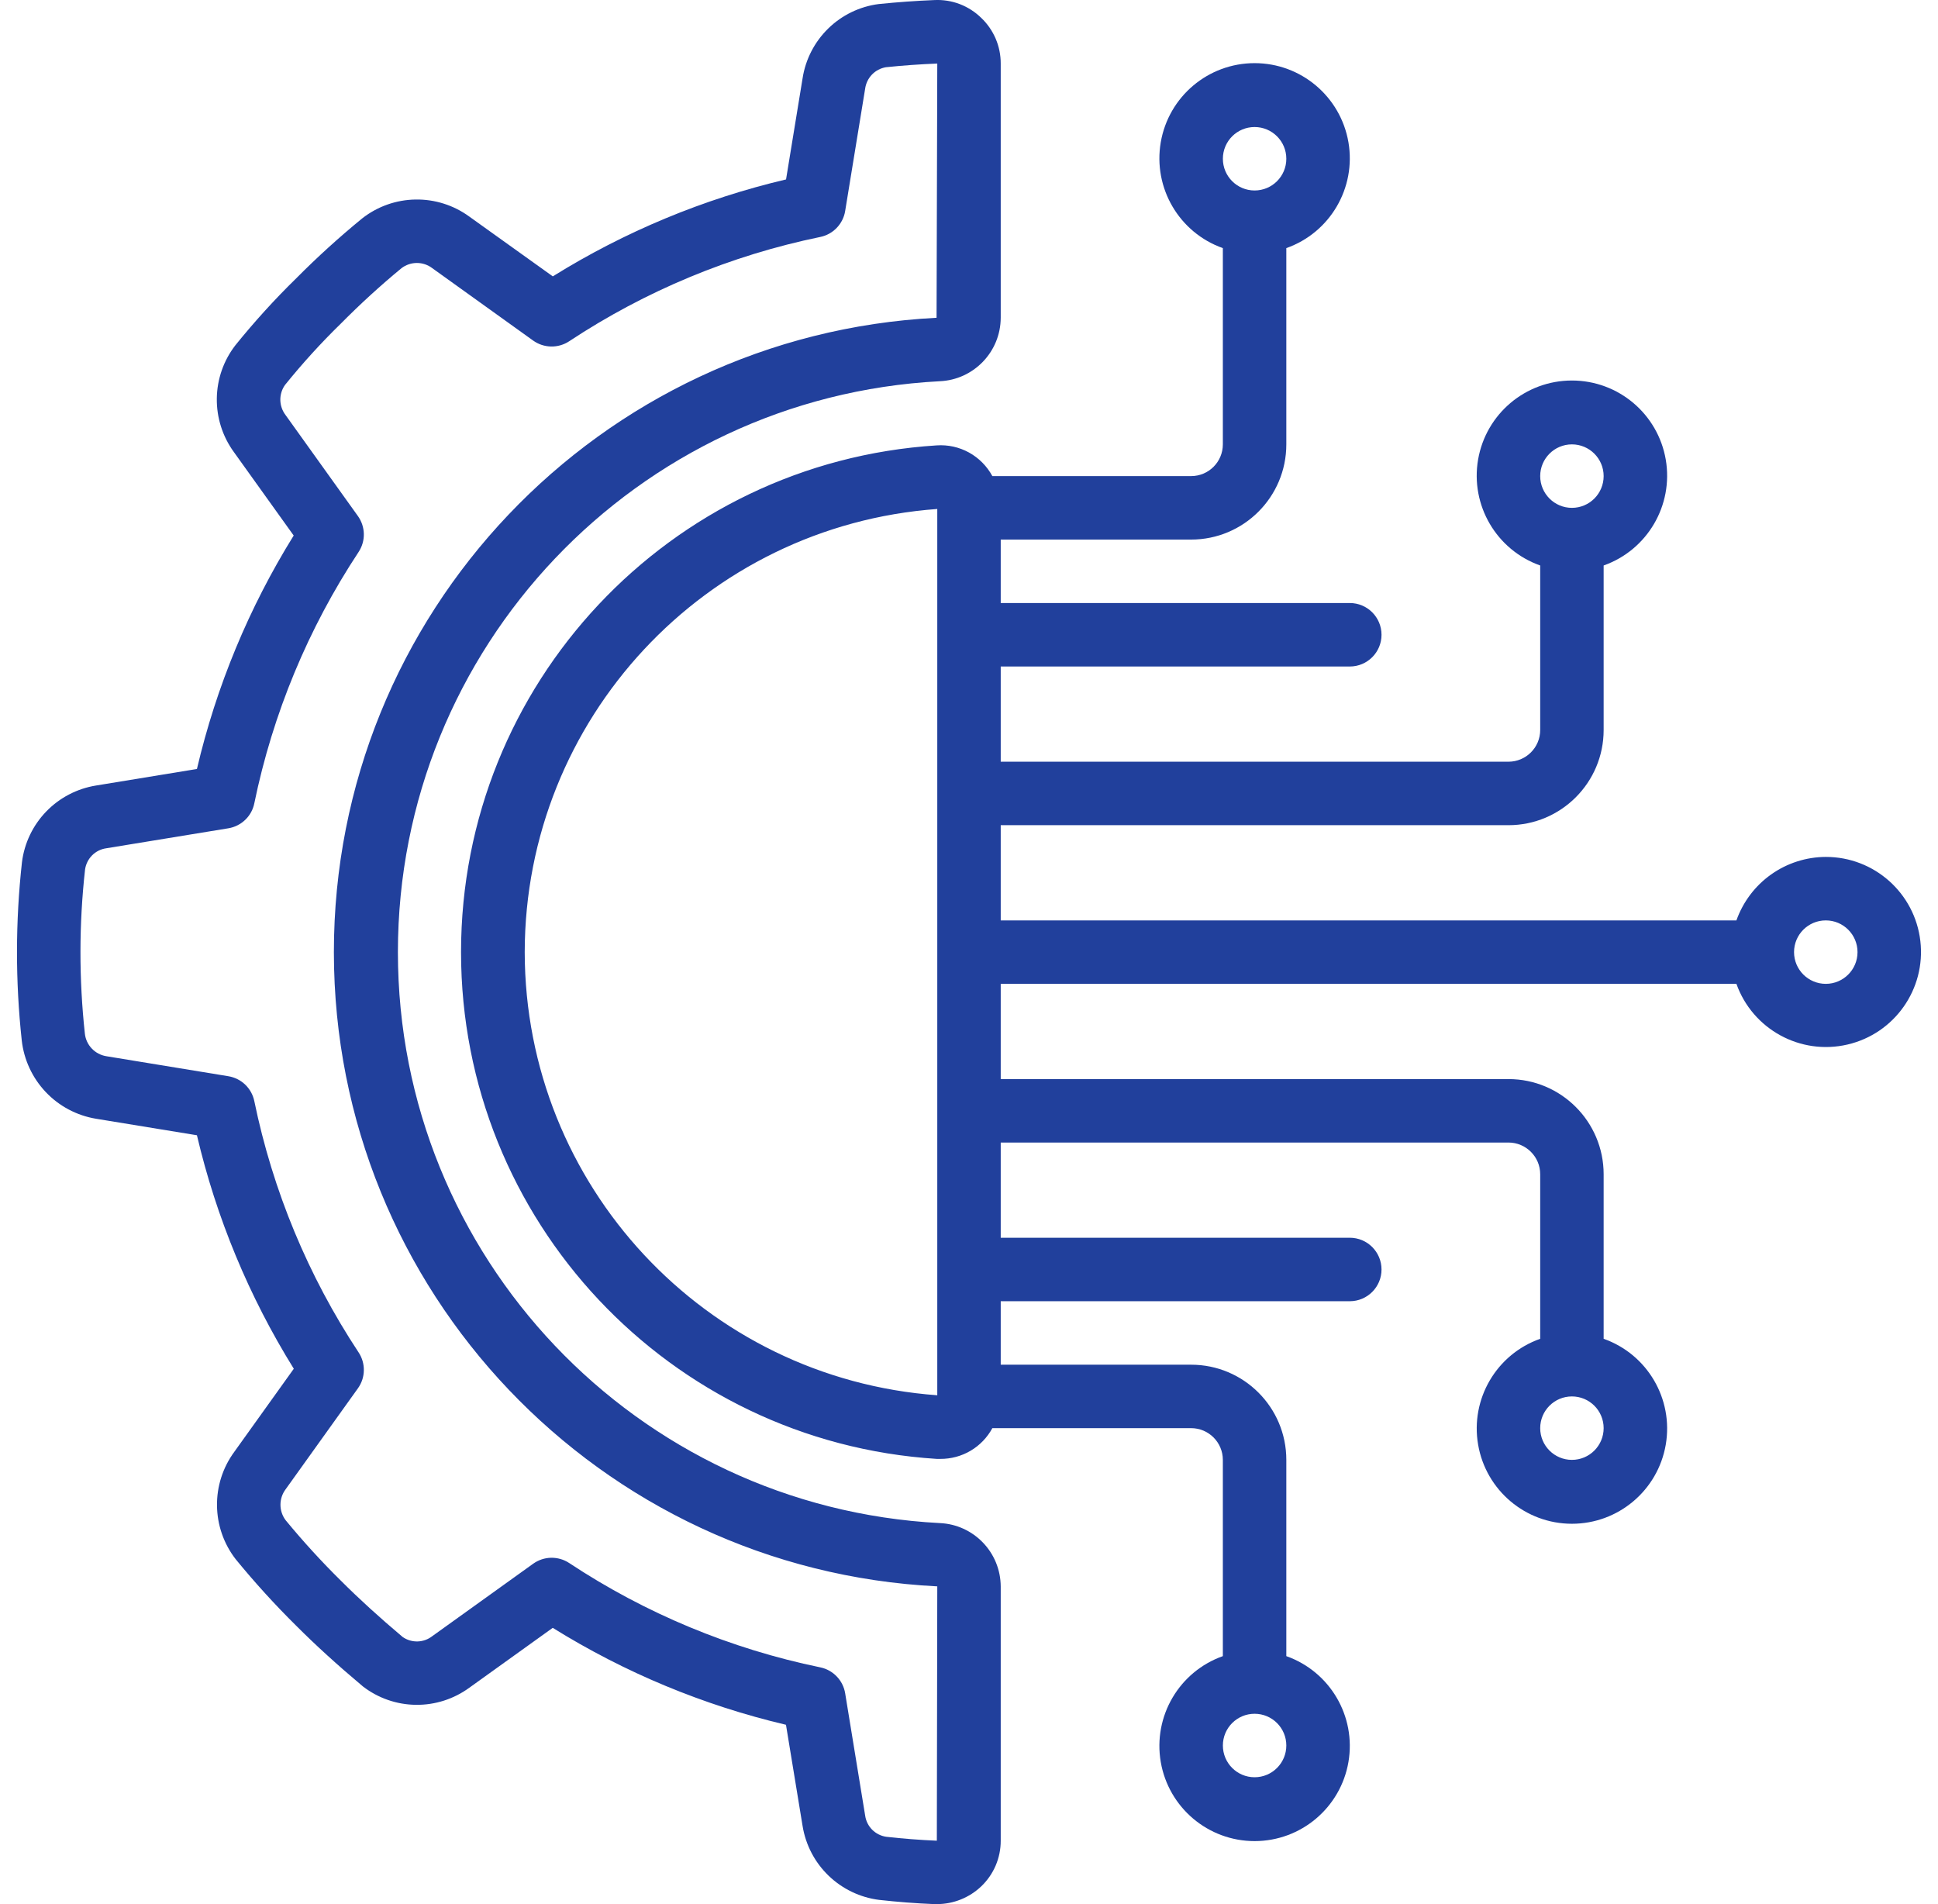 <svg width="57" height="56" viewBox="0 0 57 56" fill="none" xmlns="http://www.w3.org/2000/svg">
<g clip-path="url(#clip0_4062_1892)">
<path d="M2.82 23.103C2.263 23.194 1.75 23.462 1.358 23.868C0.966 24.274 0.716 24.797 0.646 25.357C0.453 27.1 0.451 28.858 0.64 30.601C0.704 31.17 0.952 31.702 1.345 32.117C1.739 32.533 2.258 32.808 2.822 32.902L5.792 33.388C6.362 35.817 7.325 38.136 8.641 40.255L6.893 42.696C6.197 43.641 6.214 44.933 6.934 45.859C7.491 46.54 8.083 47.191 8.708 47.809C9.281 48.383 9.914 48.96 10.675 49.599C11.122 49.943 11.669 50.133 12.233 50.139C12.797 50.146 13.348 49.969 13.804 49.636L16.257 47.875C18.374 49.192 20.691 50.155 23.117 50.726L23.605 53.7C23.695 54.258 23.963 54.771 24.369 55.163C24.776 55.555 25.298 55.806 25.858 55.876C26.396 55.936 26.935 55.978 27.475 56H27.554C28.041 56 28.509 55.812 28.861 55.477C29.042 55.304 29.186 55.096 29.285 54.865C29.383 54.634 29.434 54.386 29.433 54.135V46.656C29.427 45.656 28.639 44.837 27.64 44.794C18.707 44.327 11.703 36.948 11.703 28.003C11.703 19.057 18.707 11.678 27.64 11.212C28.64 11.168 29.43 10.346 29.433 9.345V1.869C29.434 1.618 29.383 1.369 29.285 1.138C29.186 0.908 29.042 0.699 28.86 0.526C28.678 0.348 28.462 0.21 28.225 0.119C27.987 0.029 27.733 -0.011 27.48 0.002C26.936 0.024 26.398 0.063 25.845 0.119C25.285 0.191 24.764 0.443 24.36 0.838C23.956 1.232 23.691 1.747 23.605 2.305L23.119 5.277C20.693 5.848 18.376 6.811 16.259 8.128L13.805 6.371C13.346 6.035 12.79 5.859 12.221 5.868C11.652 5.877 11.102 6.071 10.654 6.422C9.977 6.976 9.329 7.564 8.713 8.185C8.078 8.805 7.481 9.463 6.923 10.154C6.576 10.602 6.385 11.15 6.377 11.716C6.369 12.283 6.545 12.836 6.878 13.294L8.638 15.75C7.322 17.869 6.361 20.188 5.792 22.616L2.82 23.103ZM7.48 23.624C8.023 20.988 9.064 18.48 10.547 16.234C10.651 16.076 10.705 15.89 10.701 15.702C10.697 15.513 10.636 15.33 10.526 15.176L8.397 12.204C8.301 12.077 8.248 11.923 8.245 11.764C8.243 11.606 8.291 11.45 8.383 11.321C8.895 10.687 9.443 10.084 10.027 9.515C10.593 8.943 11.188 8.399 11.809 7.887C11.939 7.788 12.098 7.734 12.262 7.734C12.425 7.734 12.585 7.788 12.714 7.887L15.682 10.017C15.836 10.127 16.019 10.187 16.208 10.191C16.397 10.194 16.582 10.141 16.74 10.037C18.984 8.553 21.491 7.511 24.125 6.969C24.311 6.931 24.48 6.837 24.61 6.701C24.741 6.564 24.828 6.392 24.858 6.205L25.445 2.611C25.466 2.454 25.536 2.308 25.646 2.193C25.756 2.079 25.899 2.004 26.056 1.977C26.558 1.925 27.062 1.889 27.567 1.869L27.546 9.346C17.61 9.853 9.815 18.061 9.82 28.01C9.826 37.96 17.63 46.159 27.567 46.655L27.554 54.135C27.056 54.114 26.56 54.076 26.066 54.02C25.909 53.997 25.764 53.924 25.652 53.812C25.54 53.699 25.468 53.554 25.446 53.397L24.858 49.801C24.828 49.614 24.741 49.441 24.61 49.305C24.48 49.169 24.311 49.075 24.125 49.037C21.491 48.494 18.984 47.453 16.74 45.968C16.582 45.864 16.397 45.811 16.208 45.814C16.019 45.818 15.836 45.879 15.682 45.989L12.712 48.121C12.588 48.217 12.437 48.271 12.281 48.275C12.125 48.279 11.971 48.233 11.843 48.144C11.157 47.566 10.562 47.024 10.027 46.489C9.454 45.924 8.911 45.329 8.4 44.708C8.302 44.577 8.249 44.418 8.249 44.255C8.249 44.091 8.302 43.932 8.4 43.801L10.527 40.831C10.637 40.678 10.698 40.495 10.701 40.306C10.705 40.117 10.651 39.931 10.547 39.774C9.064 37.529 8.023 35.02 7.48 32.385C7.442 32.2 7.349 32.031 7.213 31.9C7.077 31.769 6.904 31.683 6.718 31.652L3.125 31.063C2.962 31.036 2.812 30.957 2.699 30.837C2.585 30.717 2.514 30.564 2.496 30.399C2.322 28.794 2.323 27.174 2.502 25.57C2.525 25.413 2.598 25.267 2.71 25.155C2.822 25.043 2.967 24.97 3.125 24.948L6.717 24.36C6.904 24.329 7.077 24.242 7.213 24.111C7.35 23.98 7.443 23.81 7.48 23.624Z" fill="#21409C"/>
<path d="M53.7 25.202C53.123 25.204 52.56 25.385 52.09 25.719C51.62 26.053 51.264 26.525 51.071 27.069H29.433V24.269H44.366C45.913 24.269 47.166 23.015 47.166 21.469V16.631C48.452 16.176 49.223 14.861 48.993 13.517C48.762 12.173 47.597 11.191 46.233 11.191C44.869 11.191 43.704 12.173 43.473 13.517C43.243 14.861 44.014 16.176 45.3 16.631V21.469C45.3 21.984 44.882 22.402 44.366 22.402H29.433V19.602H39.7C40.215 19.602 40.633 19.184 40.633 18.669C40.633 18.153 40.215 17.735 39.7 17.735H29.433V15.869H35.033C36.58 15.869 37.833 14.615 37.833 13.069V7.297C39.119 6.843 39.89 5.528 39.66 4.184C39.429 2.84 38.264 1.857 36.9 1.857C35.536 1.857 34.371 2.84 34.14 4.184C33.91 5.528 34.681 6.843 35.966 7.297V13.069C35.966 13.584 35.549 14.002 35.033 14.002H29.187C29.029 13.71 28.791 13.47 28.501 13.309C28.21 13.149 27.88 13.076 27.549 13.099C19.684 13.597 13.56 20.121 13.56 28.002C13.56 35.883 19.684 42.407 27.549 42.906H27.658C27.971 42.908 28.279 42.825 28.548 42.666C28.817 42.507 29.038 42.277 29.187 42.002H35.033C35.548 42.002 35.966 42.42 35.966 42.935V48.707C34.681 49.162 33.91 50.476 34.14 51.821C34.371 53.164 35.536 54.147 36.9 54.147C38.264 54.147 39.429 53.164 39.66 51.821C39.89 50.476 39.119 49.162 37.833 48.707V42.935C37.833 41.389 36.58 40.136 35.033 40.136H29.433V38.269H39.7C40.215 38.269 40.633 37.851 40.633 37.336C40.633 36.82 40.215 36.402 39.7 36.402H29.433V33.602H44.366C44.882 33.602 45.3 34.02 45.3 34.535V39.374C44.014 39.828 43.243 41.143 43.474 42.487C43.704 43.831 44.87 44.814 46.233 44.814C47.597 44.814 48.762 43.831 48.993 42.487C49.223 41.143 48.452 39.828 47.166 39.374V34.535C47.166 32.989 45.913 31.736 44.367 31.736H29.433V28.935H51.071C51.548 30.274 52.954 31.042 54.338 30.72C55.723 30.398 56.645 29.088 56.481 27.676C56.318 26.264 55.121 25.2 53.7 25.202ZM46.233 13.069C46.748 13.069 47.166 13.487 47.166 14.002C47.166 14.518 46.748 14.936 46.233 14.936C45.718 14.936 45.3 14.518 45.3 14.002C45.3 13.487 45.718 13.069 46.233 13.069ZM36.9 3.736C37.415 3.736 37.833 4.154 37.833 4.669C37.833 5.185 37.415 5.602 36.9 5.602C36.384 5.602 35.967 5.184 35.967 4.669C35.967 4.154 36.384 3.736 36.9 3.736ZM36.9 52.269C36.384 52.269 35.967 51.851 35.967 51.335C35.967 50.82 36.384 50.402 36.9 50.402C37.415 50.402 37.833 50.82 37.833 51.335C37.833 51.851 37.415 52.269 36.9 52.269ZM46.233 42.935C45.718 42.935 45.3 42.517 45.3 42.002C45.3 41.486 45.718 41.069 46.233 41.069C46.748 41.069 47.166 41.486 47.166 42.002C47.166 42.517 46.748 42.935 46.233 42.935ZM15.433 28.002C15.441 21.151 20.733 15.466 27.567 14.969V41.035C20.733 40.538 15.441 34.853 15.433 28.002ZM53.7 28.935C53.184 28.935 52.766 28.517 52.766 28.002C52.766 27.486 53.184 27.069 53.7 27.069C54.215 27.069 54.633 27.487 54.633 28.002C54.633 28.517 54.215 28.935 53.7 28.935Z" fill="#21409C"/>
</g>
<defs>
<clipPath id="clip0_4062_1892">
<rect width="56" height="56" fill="white" transform="translate(0.5)"/>
</clipPath>
</defs>
</svg>
